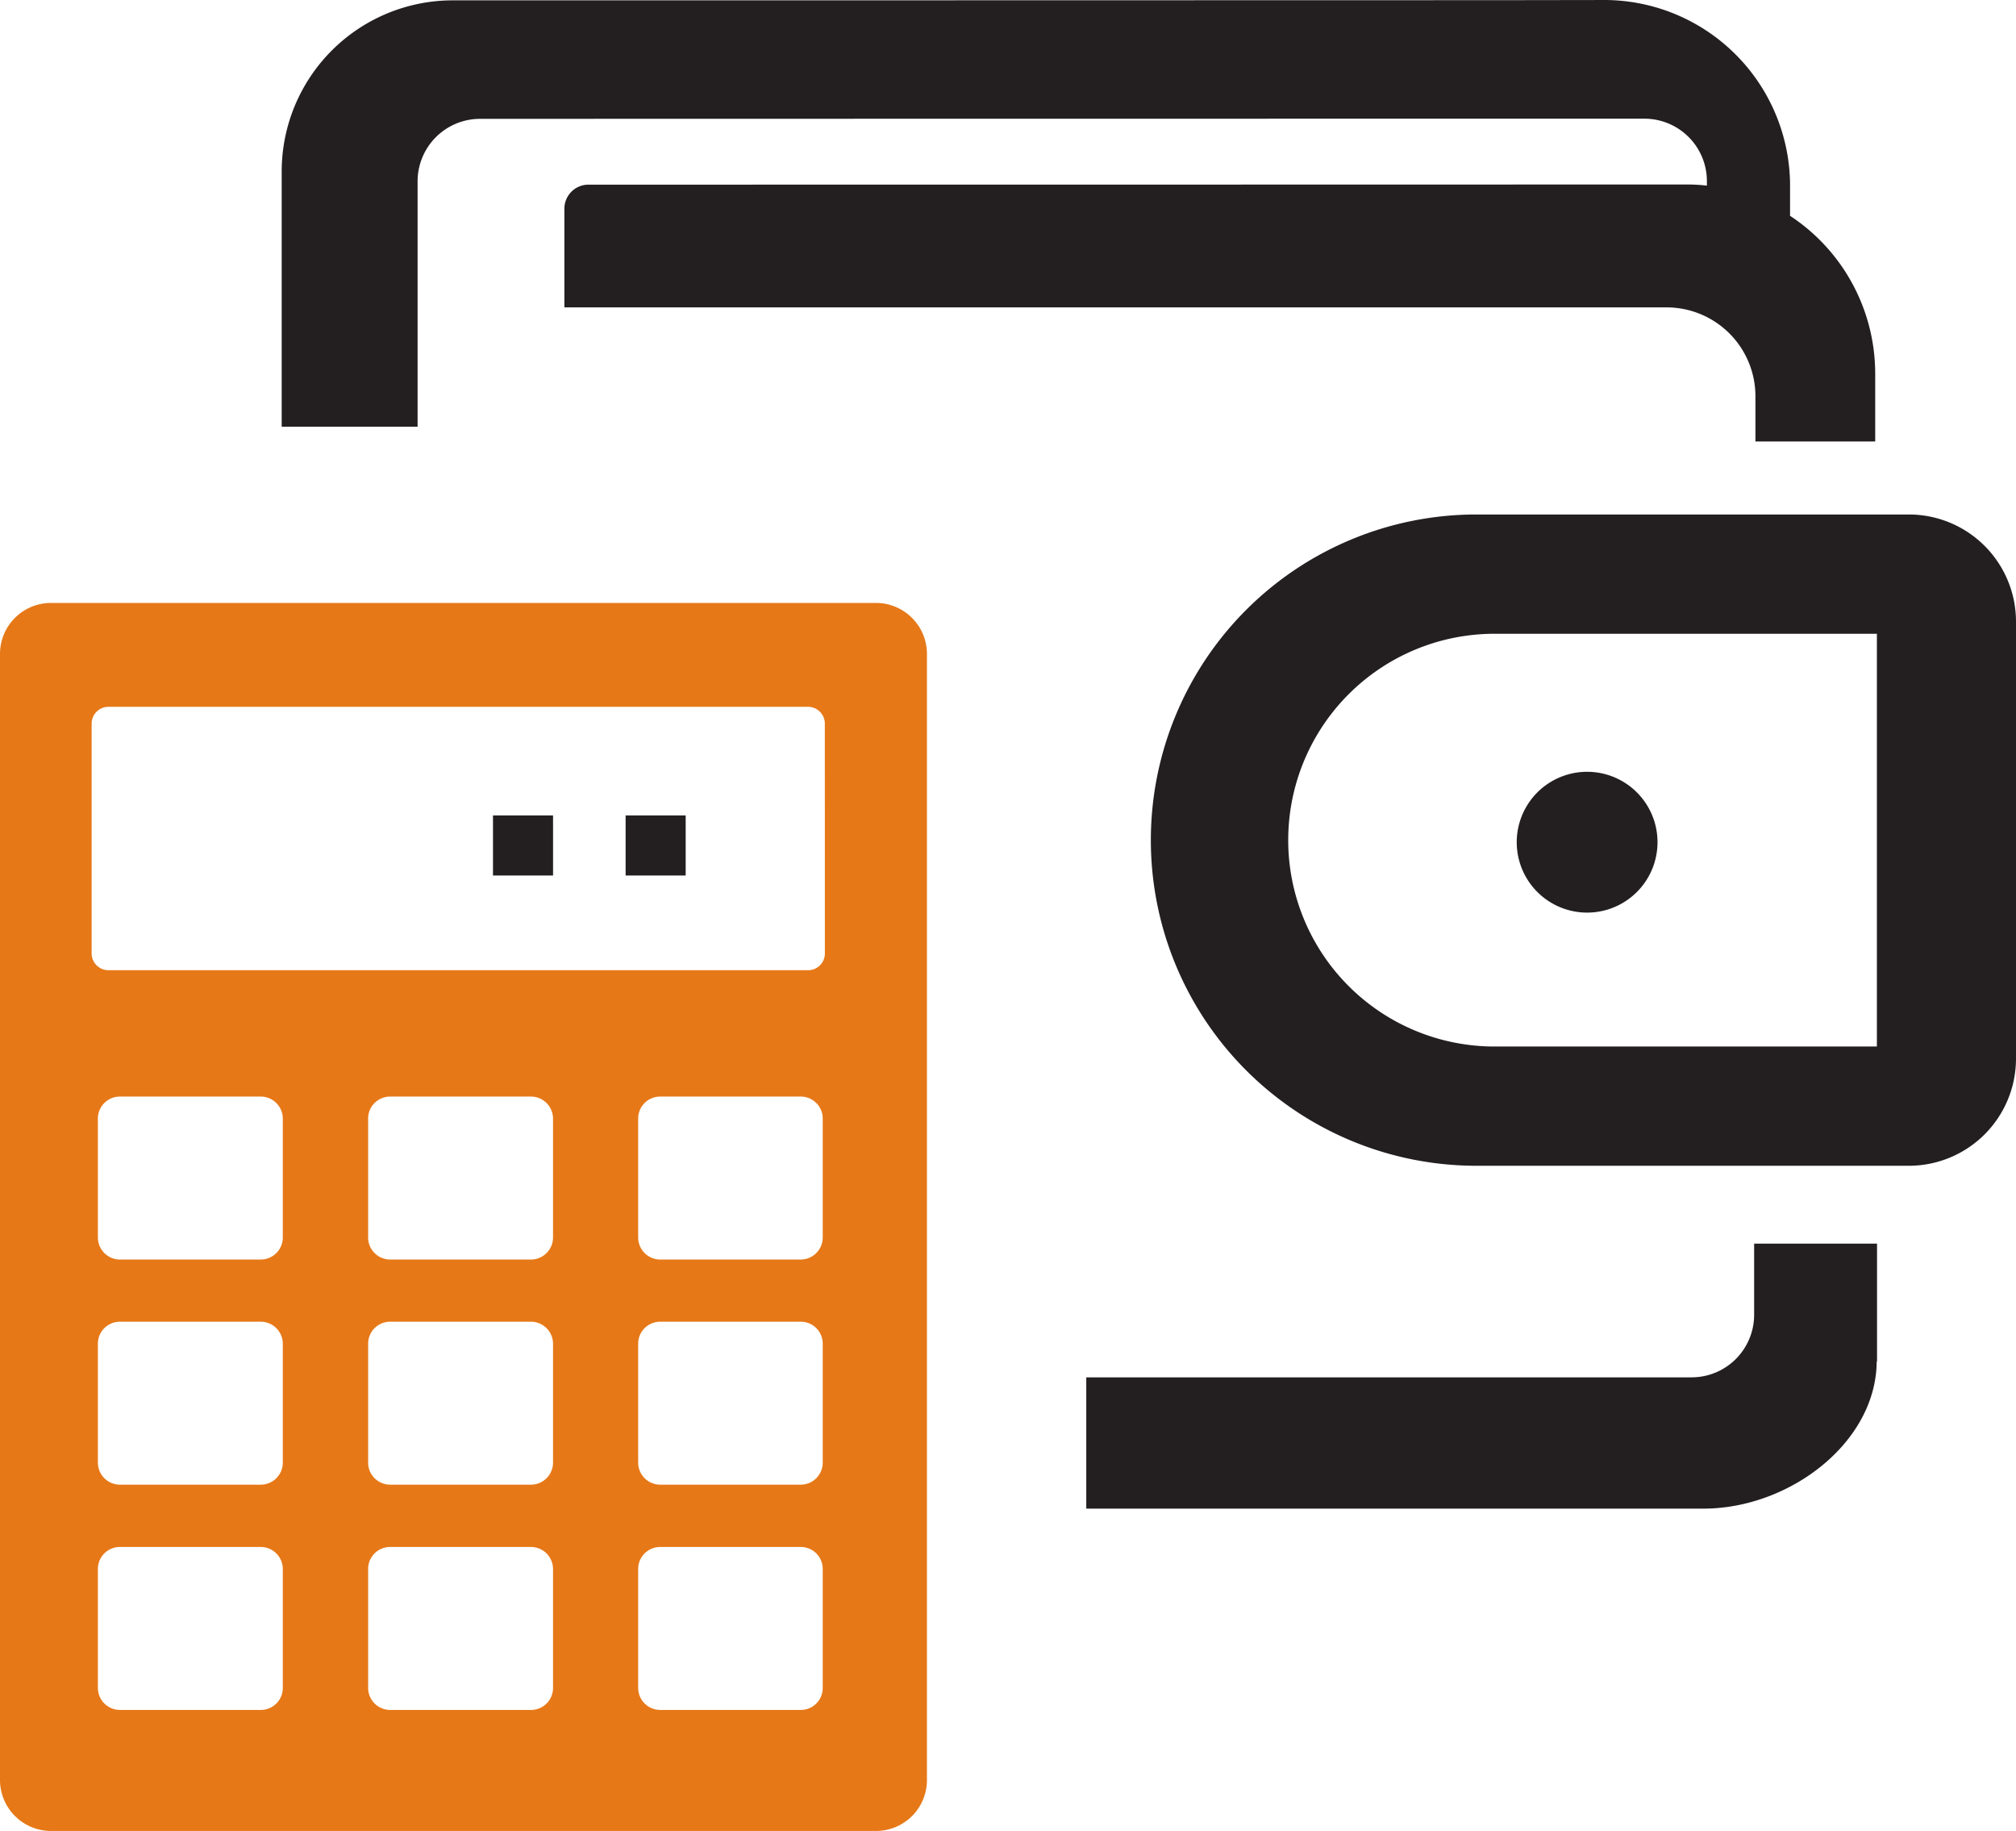 <svg xmlns="http://www.w3.org/2000/svg" width="140" height="127.116" viewBox="0 0 140 127.116">
  <g id="Group_69" data-name="Group 69" transform="translate(-2485.66 -1045.323)">
    <path id="Path_730" data-name="Path 730" d="M2546.5,1087.183h-57.308a3.542,3.542,0,0,0-3.532,3.532v78.191a3.541,3.541,0,0,0,3.532,3.533H2546.5a3.533,3.533,0,0,0,3.531-3.532v-78.192A3.542,3.542,0,0,0,2546.5,1087.183Zm-41.2,75.328a1.527,1.527,0,0,1-1.527,1.527h-9.787a1.535,1.535,0,0,1-1.529-1.523v-8.26a1.527,1.527,0,0,1,1.523-1.531h9.793a1.535,1.535,0,0,1,1.527,1.527Zm0-15.639a1.535,1.535,0,0,1-1.527,1.527h-9.787a1.535,1.535,0,0,1-1.529-1.527v-8.26a1.528,1.528,0,0,1,1.528-1.527h9.788a1.535,1.535,0,0,1,1.527,1.527Zm0-15.631a1.534,1.534,0,0,1-1.527,1.527h-9.787a1.534,1.534,0,0,1-1.529-1.528v-8.26a1.528,1.528,0,0,1,1.529-1.526h9.787a1.535,1.535,0,0,1,1.527,1.527Zm18.765,31.27a1.527,1.527,0,0,1-1.527,1.527h-9.788a1.533,1.533,0,0,1-1.526-1.527v-8.26a1.526,1.526,0,0,1,1.526-1.527h9.788a1.534,1.534,0,0,1,1.527,1.527Zm0-15.639a1.534,1.534,0,0,1-1.527,1.527h-9.788a1.533,1.533,0,0,1-1.526-1.527v-8.26a1.527,1.527,0,0,1,1.526-1.527h9.788a1.535,1.535,0,0,1,1.527,1.527Zm0-15.631a1.534,1.534,0,0,1-1.527,1.527h-9.788a1.533,1.533,0,0,1-1.526-1.527v-8.26a1.526,1.526,0,0,1,1.526-1.527h9.788a1.534,1.534,0,0,1,1.527,1.527Zm18.729,31.27a1.524,1.524,0,0,1-1.515,1.527h-9.775a1.533,1.533,0,0,1-1.527-1.527v-8.26a1.527,1.527,0,0,1,1.527-1.527h9.775a1.525,1.525,0,0,1,1.515,1.527Zm0-15.639a1.532,1.532,0,0,1-1.515,1.527h-9.775a1.533,1.533,0,0,1-1.527-1.527v-8.26a1.527,1.527,0,0,1,1.527-1.527h9.775a1.525,1.525,0,0,1,1.515,1.527Zm0-15.631a1.532,1.532,0,0,1-1.515,1.527h-9.775a1.533,1.533,0,0,1-1.527-1.527v-8.26a1.527,1.527,0,0,1,1.527-1.527h9.775a1.525,1.525,0,0,1,1.515,1.527Zm.149-19.722a1.16,1.16,0,0,1-1.158,1.162h-48.6a1.166,1.166,0,0,1-1.161-1.162v-15.962a1.167,1.167,0,0,1,1.161-1.162h48.593a1.168,1.168,0,0,1,1.162,1.162Z" fill="#e67817" fill-rule="evenodd"/>
    <path id="Path_731" data-name="Path 731" d="M2517.094,1045.347h19.186l53.537-.012,7.052-.011a12.912,12.912,0,0,1,13.1,12.723c0,.039,0,.078,0,.117v2.142a13.116,13.116,0,0,1,5.913,10.938v4.728h-8.317v-3.156a6.171,6.171,0,0,0-6.152-6.152h-76.56v-6.859a1.673,1.673,0,0,1,1.663-1.663q38.109,0,76.266-.011a11.709,11.709,0,0,1,1.413.08v-.319a4.34,4.34,0,0,0-4.318-4.329q-40.436,0-80.892.011a4.339,4.339,0,0,0-4.325,4.317v17.055h-9.438v-17.705A11.884,11.884,0,0,1,2517.094,1045.347Z" fill="#231f20" fill-rule="evenodd"/>
    <path id="Path_732" data-name="Path 732" d="M2561.094,1140.947h42.052a4.343,4.343,0,0,0,4.329-4.329v-4.956h8.534v8.18h-.023c-.034,5.651-6.073,10.22-12.031,10.22h-42.86v-9.115Z" fill="#231f20" fill-rule="evenodd"/>
    <g id="Group_68" data-name="Group 68">
      <path id="Path_733" data-name="Path 733" d="M2618.243,1081.042h-30.055v0a22.608,22.608,0,0,0,0,45.216h30.055a7.44,7.44,0,0,0,7.417-7.417v-30.386A7.441,7.441,0,0,0,2618.243,1081.042ZM2616,1117.979h-26.672a14.328,14.328,0,0,1,0-28.655H2616Z" fill="#231f20" fill-rule="evenodd"/>
      <path id="Path_734" data-name="Path 734" d="M2595.877,1108.682a4.888,4.888,0,1,0,0-9.776h0a4.888,4.888,0,0,0,0,9.776Z" fill="#231f20" fill-rule="evenodd"/>
    </g>
    <rect id="Rectangle_160" data-name="Rectangle 160" width="4.17" height="4.17" transform="translate(2529.106 1101.936)" fill="#231f20"/>
    <rect id="Rectangle_161" data-name="Rectangle 161" width="4.17" height="4.17" transform="translate(2519.896 1101.936)" fill="#231f20"/>
  </g>
</svg>
